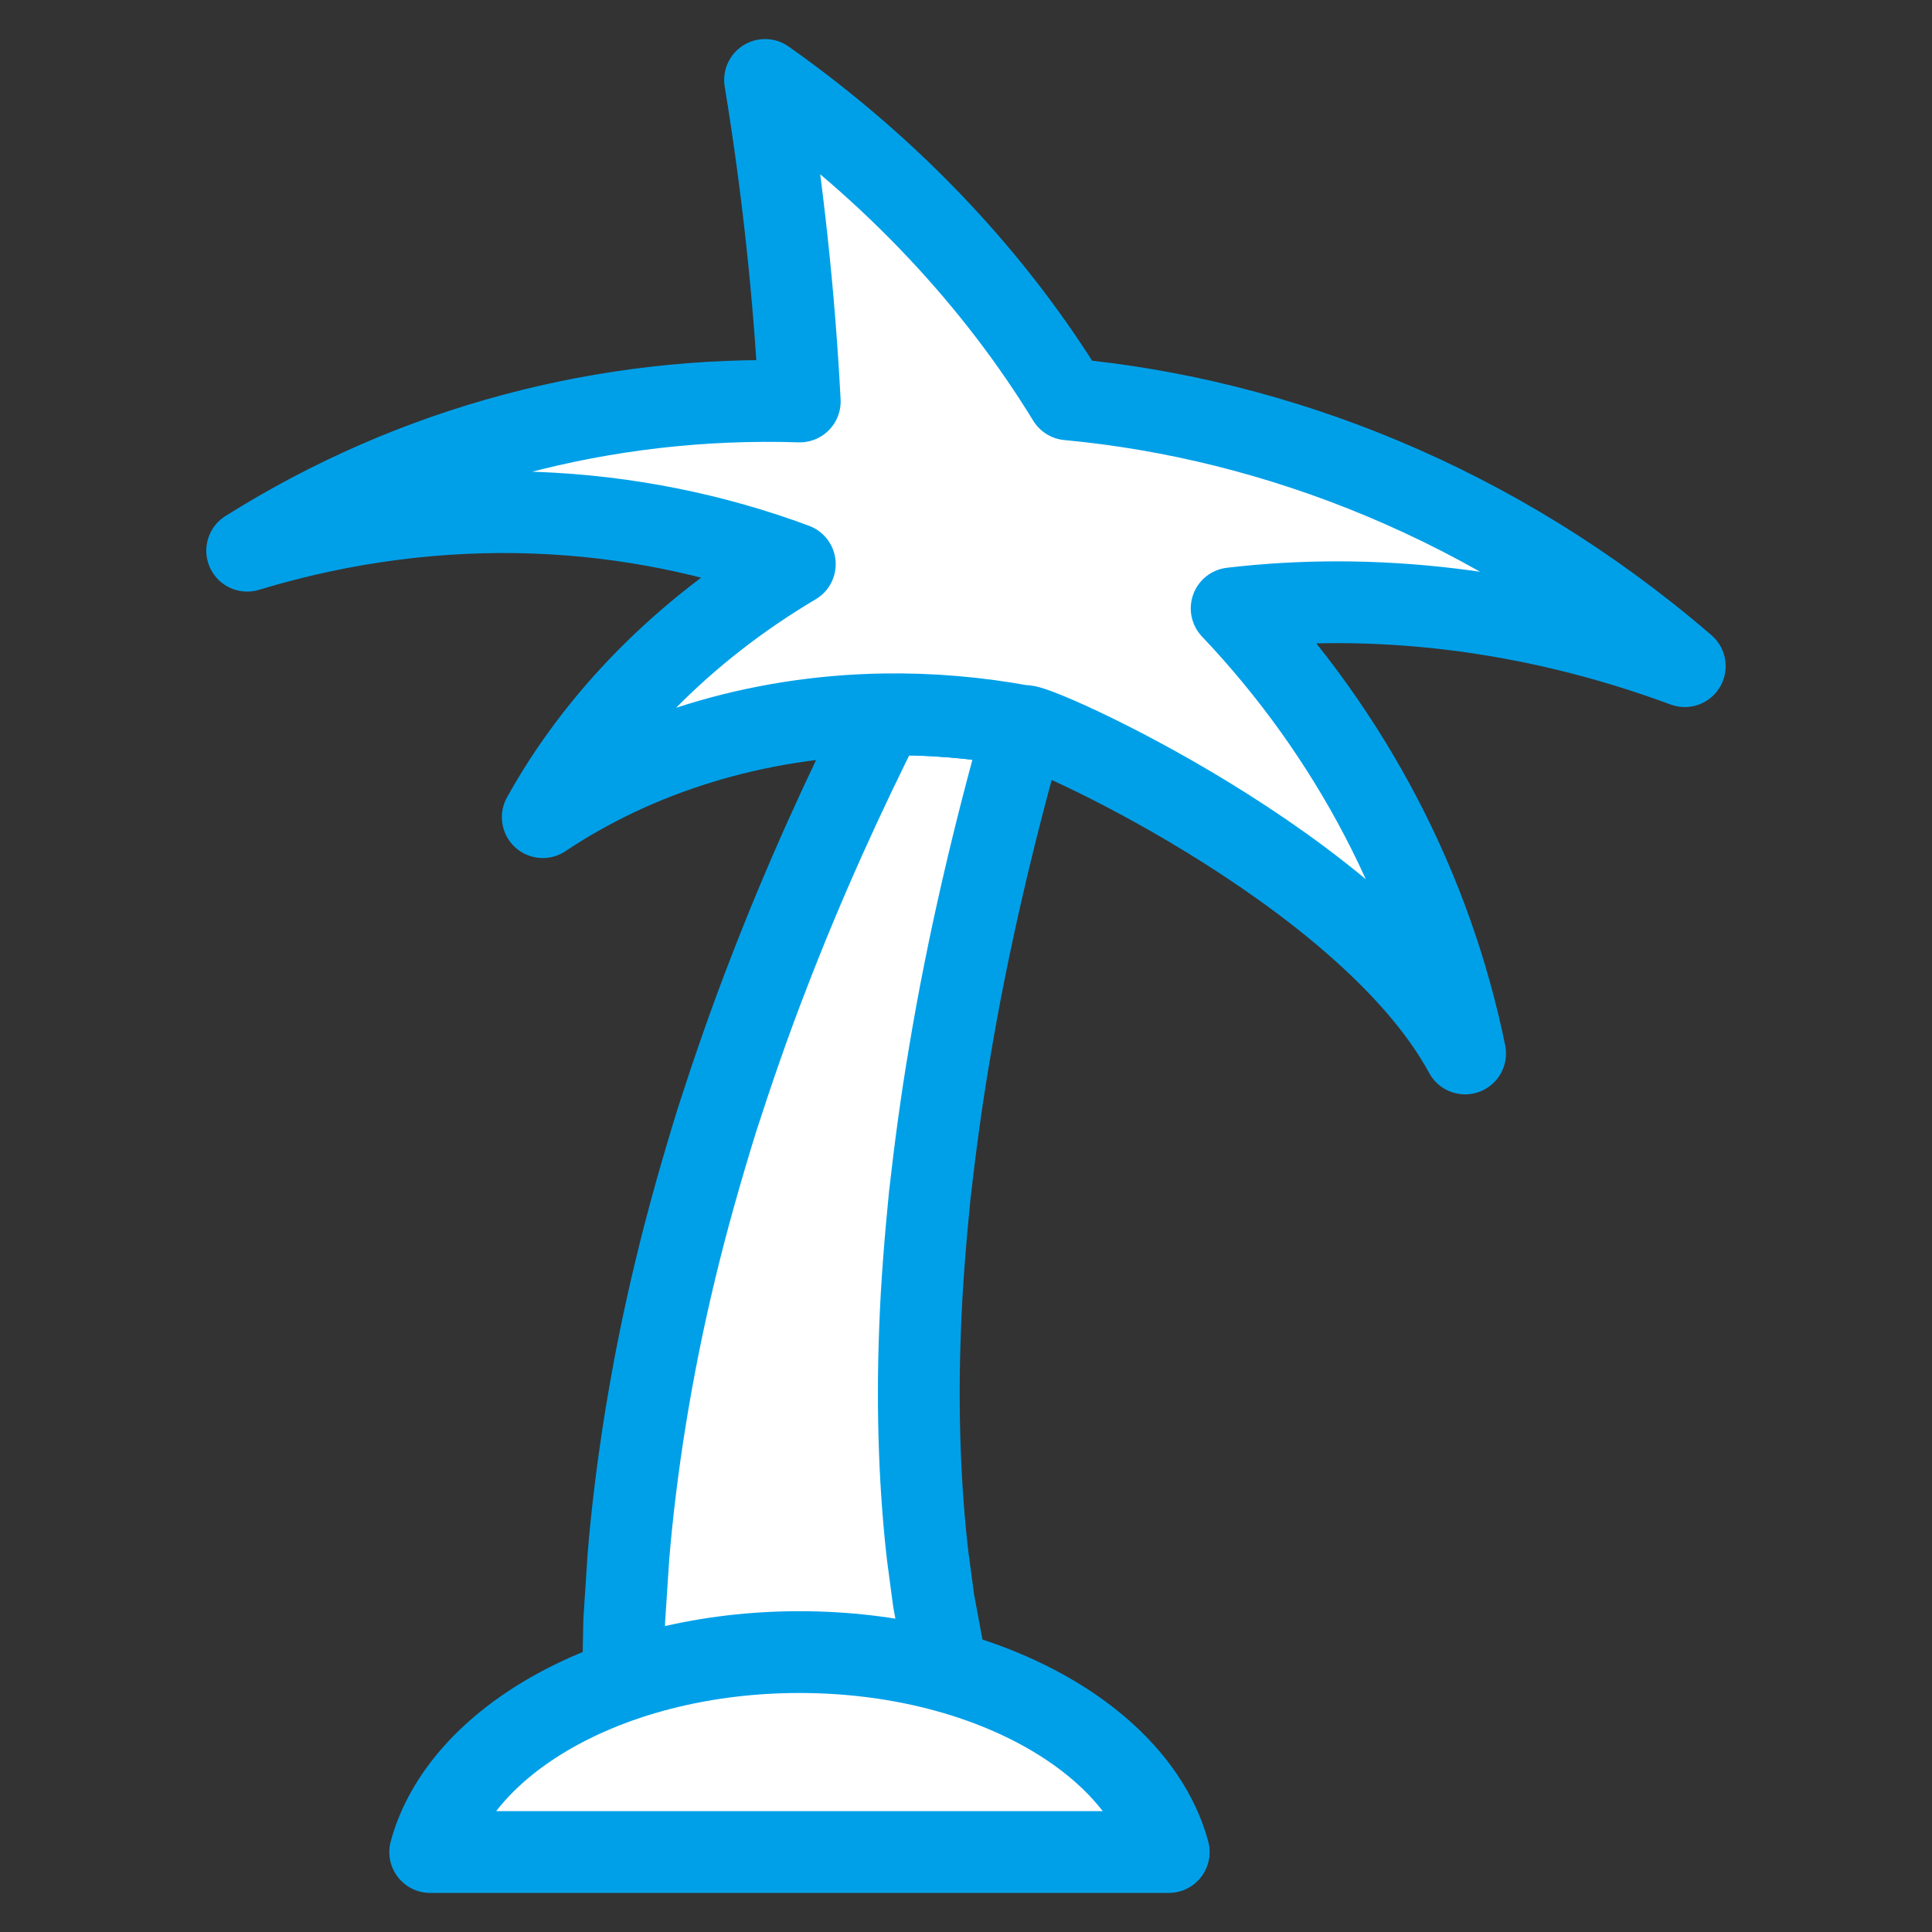 <?xml version="1.0" ?>
<!DOCTYPE svg  PUBLIC '-//W3C//DTD SVG 1.1//EN'  'http://www.w3.org/Graphics/SVG/1.1/DTD/svg11.dtd'>
<!-- Uploaded to: SVG Repo, www.svgrepo.com, Generator: SVG Repo Mixer Tools -->
<svg width="800px" height="800px" viewBox="0 0 70.867 70.867" enable-background="new 0 0 70.865 70.867" id="圖層_1" version="1.1" xml:space="preserve" xmlns="http://www.w3.org/2000/svg" xmlns:xlink="http://www.w3.org/1999/xlink">
<rect x="0" y="0" width="70.867" height="70.867" fill="#333333" stroke="none"/>
<g>
<path d="M37.564,26.641   c-1.063,3.75-2.063,7.914-2.752,12.094c-0.293,1.723-0.519,3.445-0.71,5.127c-0.167,1.686-0.299,3.33-0.354,4.904   c-0.122,3.148,0.011,5.99,0.28,8.307c0.076,0.572,0.149,1.121,0.219,1.641c0.094,0.506,0.183,0.984,0.266,1.434   c0.155,0.896,0.381,1.623,0.511,2.238c0.354,1.172,0.555,1.842,0.555,1.842c0.072,0.242,0.133,0.506,0.19,0.768H22.926   c-0.025-0.965-0.103-2.119-0.073-3.418c0.015-0.672,0.029-1.389,0.045-2.145c0.048-0.742,0.1-1.521,0.153-2.336   c0.267-3.227,0.836-6.855,1.72-10.518c0.438-1.832,0.963-3.67,1.528-5.5c0.587-1.816,1.212-3.625,1.896-5.381   c1.301-3.381,2.761-6.58,4.229-9.492C34.099,26.178,35.82,26.316,37.564,26.641z" fill="#FFFFFF" stroke="#00A0E9" stroke-linejoin="round" stroke-miterlimit="10" stroke-width="3"/>
<path d="M9.067,20.199   c6.141-3.863,13.178-5.699,20.269-5.473c-0.205-3.93-0.629-7.867-1.273-11.793c4.768,3.365,8.492,7.428,11.115,11.715   c7.623,0.711,15.678,3.803,22.62,9.787c-5.786-2.143-11.504-2.723-16.62-2.119c4.4,4.639,7.332,10.295,8.563,16.326   c-3.689-6.805-16.093-12.293-16.176-12.002c-1.744-0.324-3.466-0.463-5.141-0.436c-4.721,0.076-9.073,1.469-12.515,3.77   c1.972-3.553,5.115-6.834,9.245-9.281C23.311,18.52,16.316,18.002,9.067,20.199z" fill="#FFFFFF" stroke="#00A0E9" stroke-linejoin="round" stroke-miterlimit="10" stroke-width="3"/>
<path d="M15.78,67.934   c1.132-4.166,6.758-7.334,13.545-7.334s12.413,3.168,13.545,7.334H15.78z" fill="#FFFFFF" stroke="#00A0E9" stroke-linejoin="round" stroke-miterlimit="10" stroke-width="3"/>
</g>
</svg>